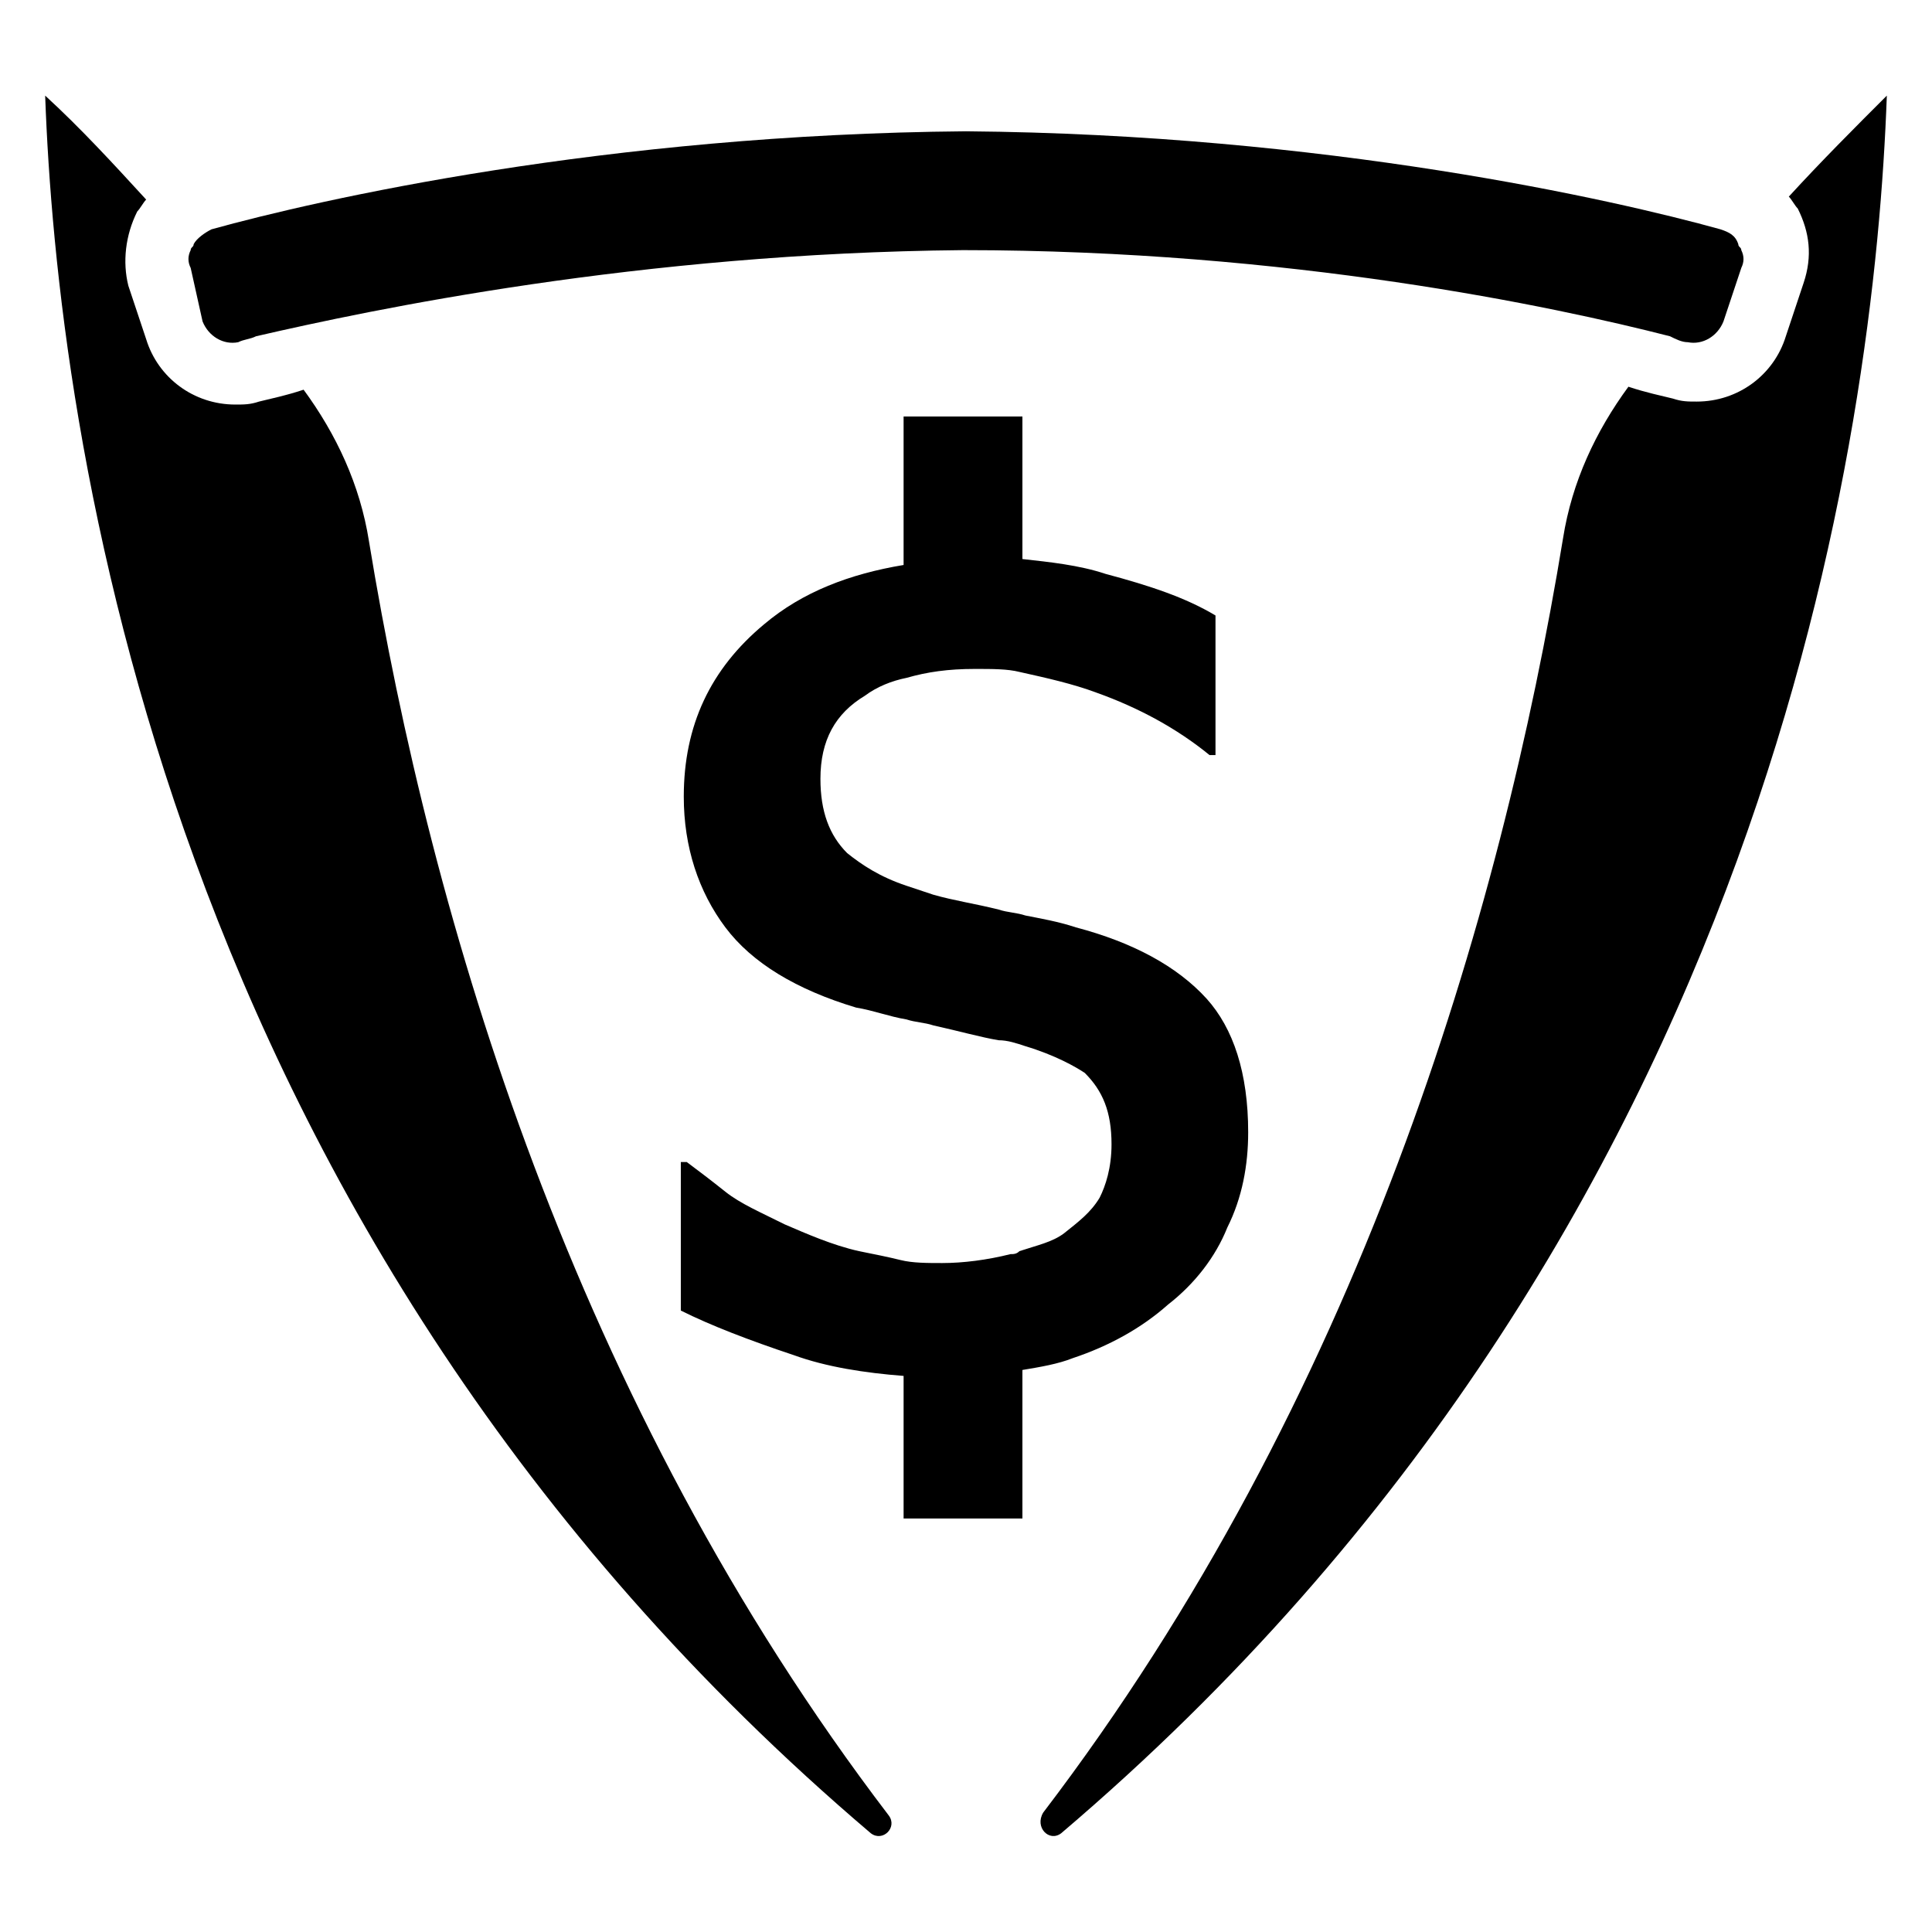<?xml version="1.0" encoding="UTF-8"?>
<!-- Uploaded to: SVG Repo, www.svgrepo.com, Generator: SVG Repo Mixer Tools -->
<svg fill="#000000" width="800px" height="800px" version="1.1" viewBox="144 144 512 512" xmlns="http://www.w3.org/2000/svg">
 <g>
  <path d="m474.78 444.08c0 8.66-1.574 17.32-5.512 25.191-3.148 7.871-8.66 14.957-15.742 20.469-7.086 6.297-15.742 11.02-25.191 14.168-3.938 1.574-8.66 2.363-13.383 3.148v39.359h-31.488v-37.785c-10.234-0.789-20.469-2.363-29.125-5.512-11.809-3.938-22.043-7.871-29.914-11.809v-39.359h1.574c3.148 2.363 6.297 4.723 10.234 7.871 3.938 3.148 9.445 5.512 15.742 8.66 5.512 2.363 12.594 5.512 19.68 7.086 3.938 0.789 7.871 1.574 11.02 2.363 3.148 0.789 7.086 0.789 11.02 0.789 5.512 0 11.809-0.789 18.105-2.363 0.789 0 1.574 0 2.363-0.789 4.723-1.574 8.66-2.363 11.809-4.723 3.938-3.148 7.086-5.512 9.445-9.445 1.574-3.148 3.148-7.871 3.148-14.168 0-8.66-2.363-14.168-7.086-18.895-2.356-1.578-7.867-4.727-15.738-7.086-2.363-0.789-4.723-1.574-7.086-1.574-4.723-0.789-10.234-2.363-17.32-3.938-2.363-0.789-4.723-0.789-7.086-1.574-4.723-0.789-8.66-2.363-13.383-3.148-15.742-4.723-27.551-11.809-34.637-21.254-7.086-9.445-11.02-21.254-11.02-34.637 0-18.895 7.086-33.852 21.254-45.656 10.234-8.66 22.828-13.383 37-15.742v-39.359h31.488v37.785c7.086 0.789 14.957 1.574 22.043 3.938 11.809 3.148 21.254 6.297 29.125 11.02v37h-1.574c-8.66-7.086-18.895-12.594-29.914-16.531-6.297-2.363-13.383-3.938-20.469-5.512-3.144-0.793-7.082-0.793-11.805-0.793-7.086 0-12.594 0.789-18.105 2.363-3.938 0.789-7.871 2.363-11.02 4.723-7.871 4.723-11.809 11.809-11.809 22.043 0 8.66 2.363 14.957 7.086 19.68 3.938 3.148 8.66 6.297 15.742 8.66 2.363 0.789 4.723 1.574 7.086 2.363 5.512 1.574 11.02 2.363 17.32 3.938 2.363 0.789 4.723 0.789 7.086 1.574 3.938 0.789 8.66 1.574 13.383 3.148 14.957 3.938 26.766 10.234 34.637 18.895 7.082 7.867 11.016 19.672 11.016 35.418z"/>
  <path d="m374.81 629.86c-188.93-160.59-215.7-373.14-218.84-460.52 9.449 8.66 18.105 18.105 26.766 27.551-0.785 0.789-1.574 2.363-2.363 3.152-3.148 6.297-3.934 13.379-2.359 19.68l4.723 14.168c3.148 10.234 12.594 17.32 23.617 17.32 2.363 0 3.938 0 6.297-0.789 3.148-0.789 7.086-1.574 11.809-3.148 8.66 11.809 14.957 25.191 17.32 40.148 16.531 100.76 54.316 228.29 137.76 337.71 2.359 3.148-1.578 7.082-4.727 4.723z"/>
  <path d="m425.19 629.86c188.93-160.59 215.7-373.14 218.84-460.52-8.66 8.66-17.32 17.32-25.977 26.766 0.789 0.789 1.574 2.363 2.363 3.148 3.148 6.297 3.938 12.594 1.574 19.68l-4.723 14.168c-3.148 10.234-12.594 17.32-23.617 17.32-2.363 0-3.938 0-6.297-0.789-3.148-0.789-7.086-1.574-11.809-3.148-8.66 11.809-14.957 25.191-17.32 40.148-16.531 100.76-54.316 228.29-137.76 337.71-2.359 3.938 1.574 7.871 4.723 5.512z"/>
  <path d="m605.46 215.01-4.723 14.168c-1.574 3.938-5.512 6.297-9.445 5.512-1.574 0-3.148-0.789-4.723-1.574-30.699-7.871-100.76-22.828-187.36-22.828-85.805 0.789-156.65 15.742-187.36 22.828-1.574 0.789-3.148 0.789-4.723 1.574-3.938 0.789-7.871-1.574-9.445-5.512l-3.148-14.168c-0.789-1.574-0.789-3.148 0-4.723 0-0.789 0.789-0.789 0.789-1.574 0.789-1.574 3.148-3.148 4.723-3.938 28.336-7.875 104.7-25.191 199.95-25.98 95.25 0.789 171.61 18.105 199.95 25.98 2.363 0.789 3.938 1.574 4.723 3.938 0 0.789 0.789 0.789 0.789 1.574 0.785 1.57 0.785 3.144-0.004 4.723z"/>
 </g>
</svg>